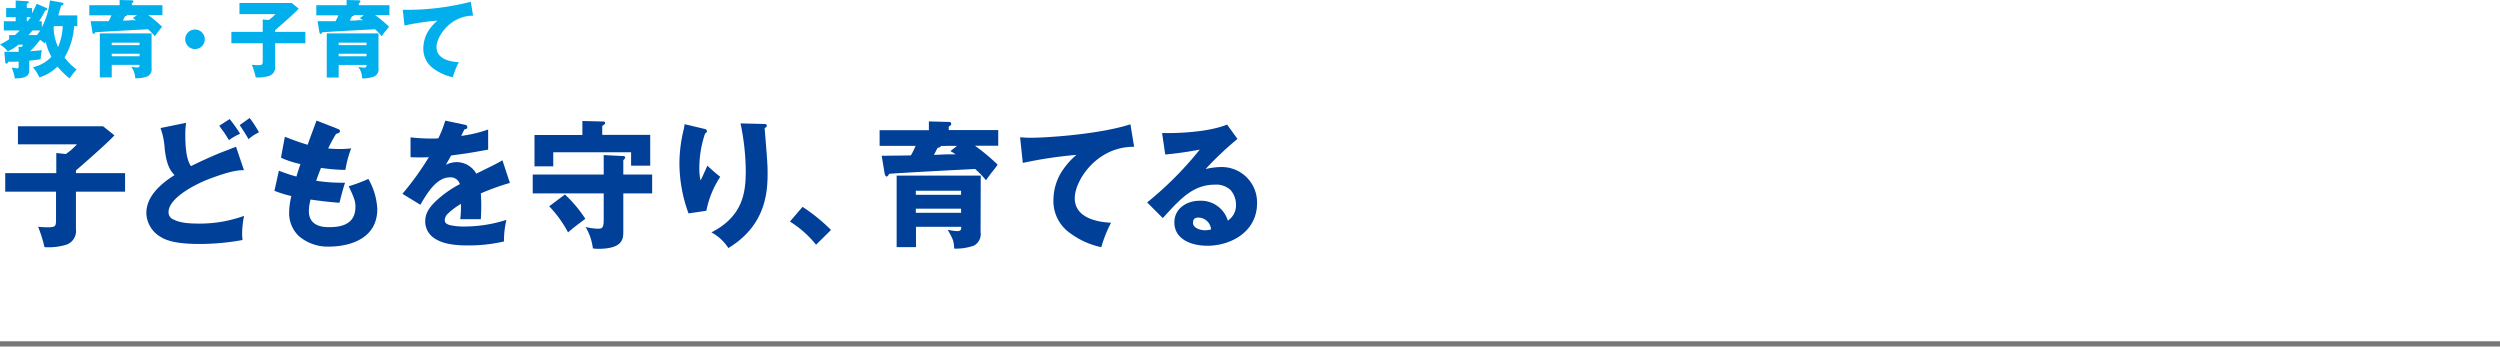 <svg xmlns="http://www.w3.org/2000/svg" viewBox="0 0 478.34 66.3"><defs><style>.cls-1{fill:#004098;}.cls-2{fill:none;stroke:#787878;stroke-miterlimit:10;stroke-width:1.01px;}.cls-3{fill:#00afec;}</style></defs><g id="图层_2" data-name="图层 2"><g id="レイヤー_1" data-name="レイヤー 1"><path class="cls-1" d="M23.93,33.13v3.54h-9.4v7.17a2.78,2.78,0,0,1-1.9,3,11.69,11.69,0,0,1-4.12.45,24.63,24.63,0,0,0-1.22-3.9c.79.07,1.27.1,1.76.1,1.67,0,1.67-.21,1.67-1.69V36.67H1V33.13h9.77V29.28l1.84.19a13,13,0,0,0,2.11-1.85H3.43V24.16H19.72l2.17,1.74c-1.42,1.59-7.09,6.48-7.36,6.71v.52Z"/><path class="cls-1" d="M46.68,32.56c-1.12,0-2.52.13-6.62,1.66C37,35.39,32.25,38,32.25,40.57a1.46,1.46,0,0,0,1,1.45c.7.34,1.72.76,4.78.76a25,25,0,0,0,8.68-1.48,16.28,16.28,0,0,0-.38,3.51,9.33,9.33,0,0,0,.08,1.11,45.21,45.21,0,0,1-8.16.76c-4,0-6.24-.5-7.61-1.41A5.45,5.45,0,0,1,28,40.8c0-2.78,2-5.17,5.4-7.3-1.2-1.17-1.62-2.79-1.89-5.05a13.79,13.79,0,0,0-.8-3.95l4.9-1a14.18,14.18,0,0,0-.15,2.39c0,4.14.7,5.31,1.07,5.9,1.52-.75,3-1.45,5.42-2.47.5-.2,2.77-1.06,3.21-1.24Zm-2.74-9.78a26.43,26.43,0,0,1,2,2.81,11,11,0,0,0-2.13,1.22c-.13-.2-.2-.33-.85-1.35-.2-.31-.7-.93-1-1.4Zm3.83-.2a21.22,21.22,0,0,1,1.79,2.75,7.32,7.32,0,0,0-2,1.3c-.68-1.17-.85-1.4-1.7-2.7Z"/><path class="cls-1" d="M53.36,32.66a30.16,30.16,0,0,0,3.36,1.12c.17-.6.62-2,.77-2.39a17.29,17.29,0,0,1-3.73-1.22l.74-4c2.07.8,3.21,1.19,4.36,1.53.27-.75,1.46-4,1.71-4.63l4.06,1.59c.27.13.42.18.42.44s-.27.39-.75.52a27.53,27.53,0,0,0-1.51,2.78,21.24,21.24,0,0,0,2.26.11,14,14,0,0,0,2.14-.13,21.48,21.48,0,0,0-1.1,4.13,33.59,33.59,0,0,1-4.67-.39c-.5,1.25-.75,1.95-.92,2.47a33,33,0,0,0,5.52.37c-.45,1.35-.82,2.86-1.07,3.84-1.72-.13-3.76-.36-5.52-.62a8.15,8.15,0,0,0-.33,2.21c0,3.07,3,3.07,3.91,3.07,2.19,0,5-.47,5-3.9,0-1.15-.34-1.9-1.29-3.93a27.39,27.39,0,0,0,3.76-1.4A12.84,12.84,0,0,1,72.19,40c0,6.66-7.19,7.18-9.06,7.18a8.52,8.52,0,0,1-5.94-2,6.06,6.06,0,0,1-1.87-4.39,14.2,14.2,0,0,1,.43-3.28,22.24,22.24,0,0,1-3.24-1Z"/><path class="cls-1" d="M89,23.88a.46.46,0,0,1,.42.44c0,.08-.05.41-.57.44L88.25,26a25.06,25.06,0,0,0,5.15-1.22v3.85c-3.6.65-4.13.73-7.09,1.12-.39.73-.47.83-1,1.79a4.67,4.67,0,0,1,2.19-.52,4.33,4.33,0,0,1,3.63,2.21c3.68-1.82,4.08-2,5-2.57L97.56,35A45.34,45.34,0,0,0,92,37c.05.84.08,1.54.08,2.37,0,1.09-.05,2-.08,2.57-.79,0-1.69,0-2.49,0s-.94,0-1.44,0A26.11,26.11,0,0,0,88.21,39a13.71,13.71,0,0,0-2.64,2,1.8,1.8,0,0,0-.47,1.12c0,.44.2.7.92.94a12.53,12.53,0,0,0,2.88.28,26.71,26.71,0,0,0,8-1.27,17,17,0,0,0-.47,4.13,30,30,0,0,1-6.94.76c-3.26,0-5.17-.5-6.54-1.48a3.84,3.84,0,0,1-1.59-3.12c0-1.46.67-2.73,2.63-4.42a20.9,20.9,0,0,1,4-2.71,1.84,1.84,0,0,0-1.86-1.3c-2.59,0-4.33,2.91-5.7,5.25L77,37.08a55.14,55.14,0,0,0,5.05-7c-1.29.05-2.31.05-3.5,0l0-3.8a34.53,34.53,0,0,0,3.91.23c.72,0,1,0,1.41-.05a20.18,20.18,0,0,0,1.32-3.38Z"/><path class="cls-1" d="M115.51,29.67l3.75.19c.27,0,.37.18.37.28s-.12.26-.37.52v2.73h5.52V37h-5.52v7.41c0,1.38-.2,3.2-4.82,3.2a7,7,0,0,1-1-.08,10.67,10.67,0,0,0-1.39-4.1,10.75,10.75,0,0,0,2.39.33c.87,0,1.07-.28,1.07-1.84V37H101.93V33.39h13.58Zm8.9-3.87v5.9h-3.66V29.13H105.86v2.7h-3.59v-6h9.16V23.15l4.08.1a.26.26,0,0,1,.27.29c0,.18-.18.31-.55.57V25.8ZM108.09,37.21A24.78,24.78,0,0,1,112,41.87c-1.84,1.35-2.64,2-3.31,2.6a22,22,0,0,0-3.61-5Z"/><path class="cls-1" d="M134.78,24.66c.25.07.47.13.47.41s-.05.24-.35.5a20.43,20.43,0,0,0-1.09,6.76,10,10,0,0,0,.22,2.18c.35-.6.42-.83,1.32-2.81a31.26,31.26,0,0,0,2.46,2.13,18.16,18.16,0,0,0-2.66,6.5l-3.41.5A27.93,27.93,0,0,1,130,31.18a27.32,27.32,0,0,1,.82-6.42c.12-.57.12-.7.17-1Zm11.39-.94c.25,0,.54,0,.54.34s-.22.34-.39.39l0,.26c.5,6.19.55,6.86.55,8.34,0,3.38-.18,10-7.51,14.41a8.85,8.85,0,0,0-3.24-3c6.17-3.14,6.57-7.85,6.57-11.85a45.82,45.82,0,0,0-1-9Z"/><path class="cls-1" d="M156.14,46.83a19.73,19.73,0,0,0-5-4.44l2.42-2.81A33.62,33.62,0,0,1,159,44Z"/><path class="cls-1" d="M191,24.89v3h-4.45a38.33,38.33,0,0,1,4.33,3.61A16.55,16.55,0,0,1,189.74,33c-.75,1-.82,1.15-1.09,1.48a17.73,17.73,0,0,0-2.07-2.15c-3.48.18-14,.72-16.46.93-.05.11-.25.52-.48.52s-.34-.44-.37-.52l-.57-3.46c.87,0,4.8-.05,5.59-.07a17.68,17.68,0,0,0,.9-1.82H168.3v-3h9.43V23.23l3.8.1c.13,0,.47,0,.47.34s-.24.41-.47.52v.7Zm-3.38,19.5A2.5,2.5,0,0,1,186.33,47a10.35,10.35,0,0,1-3.75.57c-.1-1.56-.25-1.84-1.25-3.61a10.16,10.16,0,0,0,1.82.26c.77,0,.77-.39.77-.83h-8.66v3.9h-3.7V33.6h16.09Zm-12.39-7.12h8.66v-.78h-8.66Zm8.66,2.65h-8.66v.8h8.66Zm-3.88-12c-.07.23-.12.26-.62.38-.42.79-.5,1-.7,1.33.23,0,2.09-.08,2.49-.1l1.67,0c-.3-.21-.48-.31-1-.62l1.27-1Z"/><path class="cls-1" d="M217,28.09c-7.14-.08-11.36,6.45-11.36,9.83,0,4.31,5.62,4.62,6.94,4.7a25.42,25.42,0,0,0-1.87,4.68,15.65,15.65,0,0,1-6.29-2.94,7.45,7.45,0,0,1-2.86-6.13,10.26,10.26,0,0,1,2-6,13.94,13.94,0,0,1,2.41-2.6,81.71,81.71,0,0,0-10.27,1.54l-.52-4.89c.54,0,1.09.08,1.89.08,3.65,0,13.55-.73,19.22-2.58Z"/><path class="cls-1" d="M236.77,26.58a62.71,62.71,0,0,0-6.1,5.77,13,13,0,0,1,2.94-.39,6.76,6.76,0,0,1,6.91,6.92c0,5.46-5,8.14-9.5,8.14-3.11,0-6.32-1.25-6.32-4.48,0-2.57,2.27-4.13,4.85-4.13a5.37,5.37,0,0,1,5.38,3.8,3.5,3.5,0,0,0,1.56-3.05,4.24,4.24,0,0,0-1.07-2.83,4,4,0,0,0-2.93-1c-4.18,0-6.59,2.63-10,6.4l-3-3a66,66,0,0,0,10.07-10.11,65.58,65.58,0,0,1-6.61.94l-.6-4.11c1.07.05,8.18.1,12.44-1.61Zm-7.51,15.05c-.7,0-1,.37-1,1,0,1,1.42,1.43,2.26,1.43a5.32,5.32,0,0,0,1.2-.16A2.46,2.46,0,0,0,229.26,41.63Z"/><line class="cls-2" y1="65.8" x2="478.34" y2="65.8"/><path class="cls-3" d="M5.6,13.38C5.6,14.49,5,15,2.83,15a7.37,7.37,0,0,0-.61-2.09,4.85,4.85,0,0,0,1.07.16c.28,0,.28-.13.28-.39v-.89c-.68,0-1.38.06-2,0-.05.19-.11.38-.34.38S1,12,1,11.8L.83,9.91l1.53,0,1.21,0v-1l.55.1.33-.46H3.54A9.42,9.42,0,0,1,1.48,9.83,5.37,5.37,0,0,0,0,8.52a17.28,17.28,0,0,0,1.75-1V6.71h1.1a12.3,12.3,0,0,0,.93-.88H.73V4.07H3V3.28H1.18V1.54H3V.1L5.3.24s.21,0,.21.16a.23.23,0,0,1-.12.19L5.13.74v.8h1v1c.09-.17.58-1.08.9-1.82l1.87.82s.15.09.15.19a.29.29,0,0,1-.12.21,3.05,3.05,0,0,0-.32.13,16.82,16.82,0,0,1-1.14,2H8V5.23A14.52,14.52,0,0,0,9.55.08L12,.53a.18.18,0,0,1,.14.19c0,.18-.05.19-.46.37-.07.29-.47,1.65-.53,1.86h3.64V5h-.61A13.2,13.2,0,0,1,12.34,11a11.22,11.22,0,0,0,2.32,2.29A16.89,16.89,0,0,0,13.31,15,15.56,15.56,0,0,1,11,12.74a8.62,8.62,0,0,1-3.47,2.07,7.29,7.29,0,0,0-1.24-1.94,7,7,0,0,0,3.54-2A11,11,0,0,1,8.75,8c-.07.11-.1.14-.21.3-.41-.35-.6-.5-.86-.69A16.38,16.38,0,0,1,5.75,9.8c.36,0,1.93-.16,2.25-.2a13.86,13.86,0,0,0-.23,1.73c-.42.07-.79.13-2.17.28ZM5.28,4.07c.2-.26.57-.74.6-.79H5.13v.79ZM7.07,6.71a6.58,6.58,0,0,0,.6-.88H6.21c-.24.3-.49.59-.75.88ZM10.38,5c-.1.2-.11.24-.13.28A9.85,9.85,0,0,0,11.11,9,10.94,10.94,0,0,0,12,5Z"/><path class="cls-3" d="M31.08,1V2.88H28.34A22.8,22.8,0,0,1,31,5.11a10,10,0,0,1-.72.91c-.46.64-.5.7-.67.91A11.21,11.21,0,0,0,28.34,5.6c-2.14.11-8.63.45-10.13.58,0,.06-.15.32-.29.32s-.22-.27-.23-.32l-.35-2.13c.53,0,2.95,0,3.44,0a10.26,10.26,0,0,0,.55-1.12H17.09V1h5.8V0l2.34.06c.08,0,.29,0,.29.21s-.15.26-.29.32V1ZM29,13a1.54,1.54,0,0,1-.81,1.63,6.47,6.47,0,0,1-2.31.35,4,4,0,0,0-.77-2.22,6.12,6.12,0,0,0,1.12.16c.47,0,.47-.24.47-.51H21.38v2.4H19.1V6.39H29ZM21.38,8.64H26.7V8.16H21.38Zm5.32,1.64H21.38v.49H26.7Zm-2.39-7.4c0,.15-.07.16-.38.24-.26.48-.3.59-.43.82.14,0,1.29,0,1.53-.07h1c-.18-.13-.29-.19-.61-.39l.78-.59Z"/><path class="cls-3" d="M39.18,7.52a1.87,1.87,0,1,1-3.74,0,1.87,1.87,0,1,1,3.74,0Z"/><path class="cls-3" d="M58.43,6.1V8.28H52.64v4.41a1.7,1.7,0,0,1-1.16,1.84,7.2,7.2,0,0,1-2.54.28,15.23,15.23,0,0,0-.75-2.4c.49,0,.78.06,1.08.06,1,0,1-.13,1-1V8.28h-6V6.1h6V3.73l1.13.11a7.92,7.92,0,0,0,1.3-1.13H45.82V.58h10l1.33,1.07c-.87,1-4.36,4-4.53,4.13V6.1Z"/><path class="cls-3" d="M74.51,1V2.88H71.77a23.65,23.65,0,0,1,2.66,2.23c-.11.16-.17.24-.72.91s-.51.7-.67.91A11.21,11.21,0,0,0,71.77,5.6c-2.15.11-8.64.45-10.14.58,0,.06-.15.32-.29.32s-.21-.27-.23-.32l-.35-2.13c.54,0,3,0,3.45,0,.26-.48.39-.75.55-1.12H60.52V1h5.8V0l2.34.06c.08,0,.29,0,.29.21s-.15.26-.29.32V1ZM72.42,13a1.54,1.54,0,0,1-.81,1.63A6.39,6.39,0,0,1,69.3,15a3.89,3.89,0,0,0-.76-2.22,6,6,0,0,0,1.11.16c.48,0,.48-.24.48-.51H64.8v2.4H62.52V6.39h9.9ZM64.8,8.64h5.33V8.16H64.8Zm5.33,1.64H64.8v.49h5.33Zm-2.39-7.4c0,.15-.08.16-.38.24-.26.48-.31.59-.43.82.14,0,1.29,0,1.53-.07h1c-.19-.13-.3-.19-.62-.39l.78-.59Z"/><path class="cls-3" d="M90.52,3c-4.39,0-7,4-7,6,0,2.66,3.46,2.85,4.27,2.9a15.38,15.38,0,0,0-1.15,2.88A9.59,9.59,0,0,1,82.78,13,4.6,4.6,0,0,1,81,9.24a6.38,6.38,0,0,1,1.22-3.7,8.66,8.66,0,0,1,1.49-1.6,48.35,48.35,0,0,0-6.32.94l-.32-3c.33,0,.67,0,1.16,0A49.48,49.48,0,0,0,90.08.34Z"/></g></g></svg>